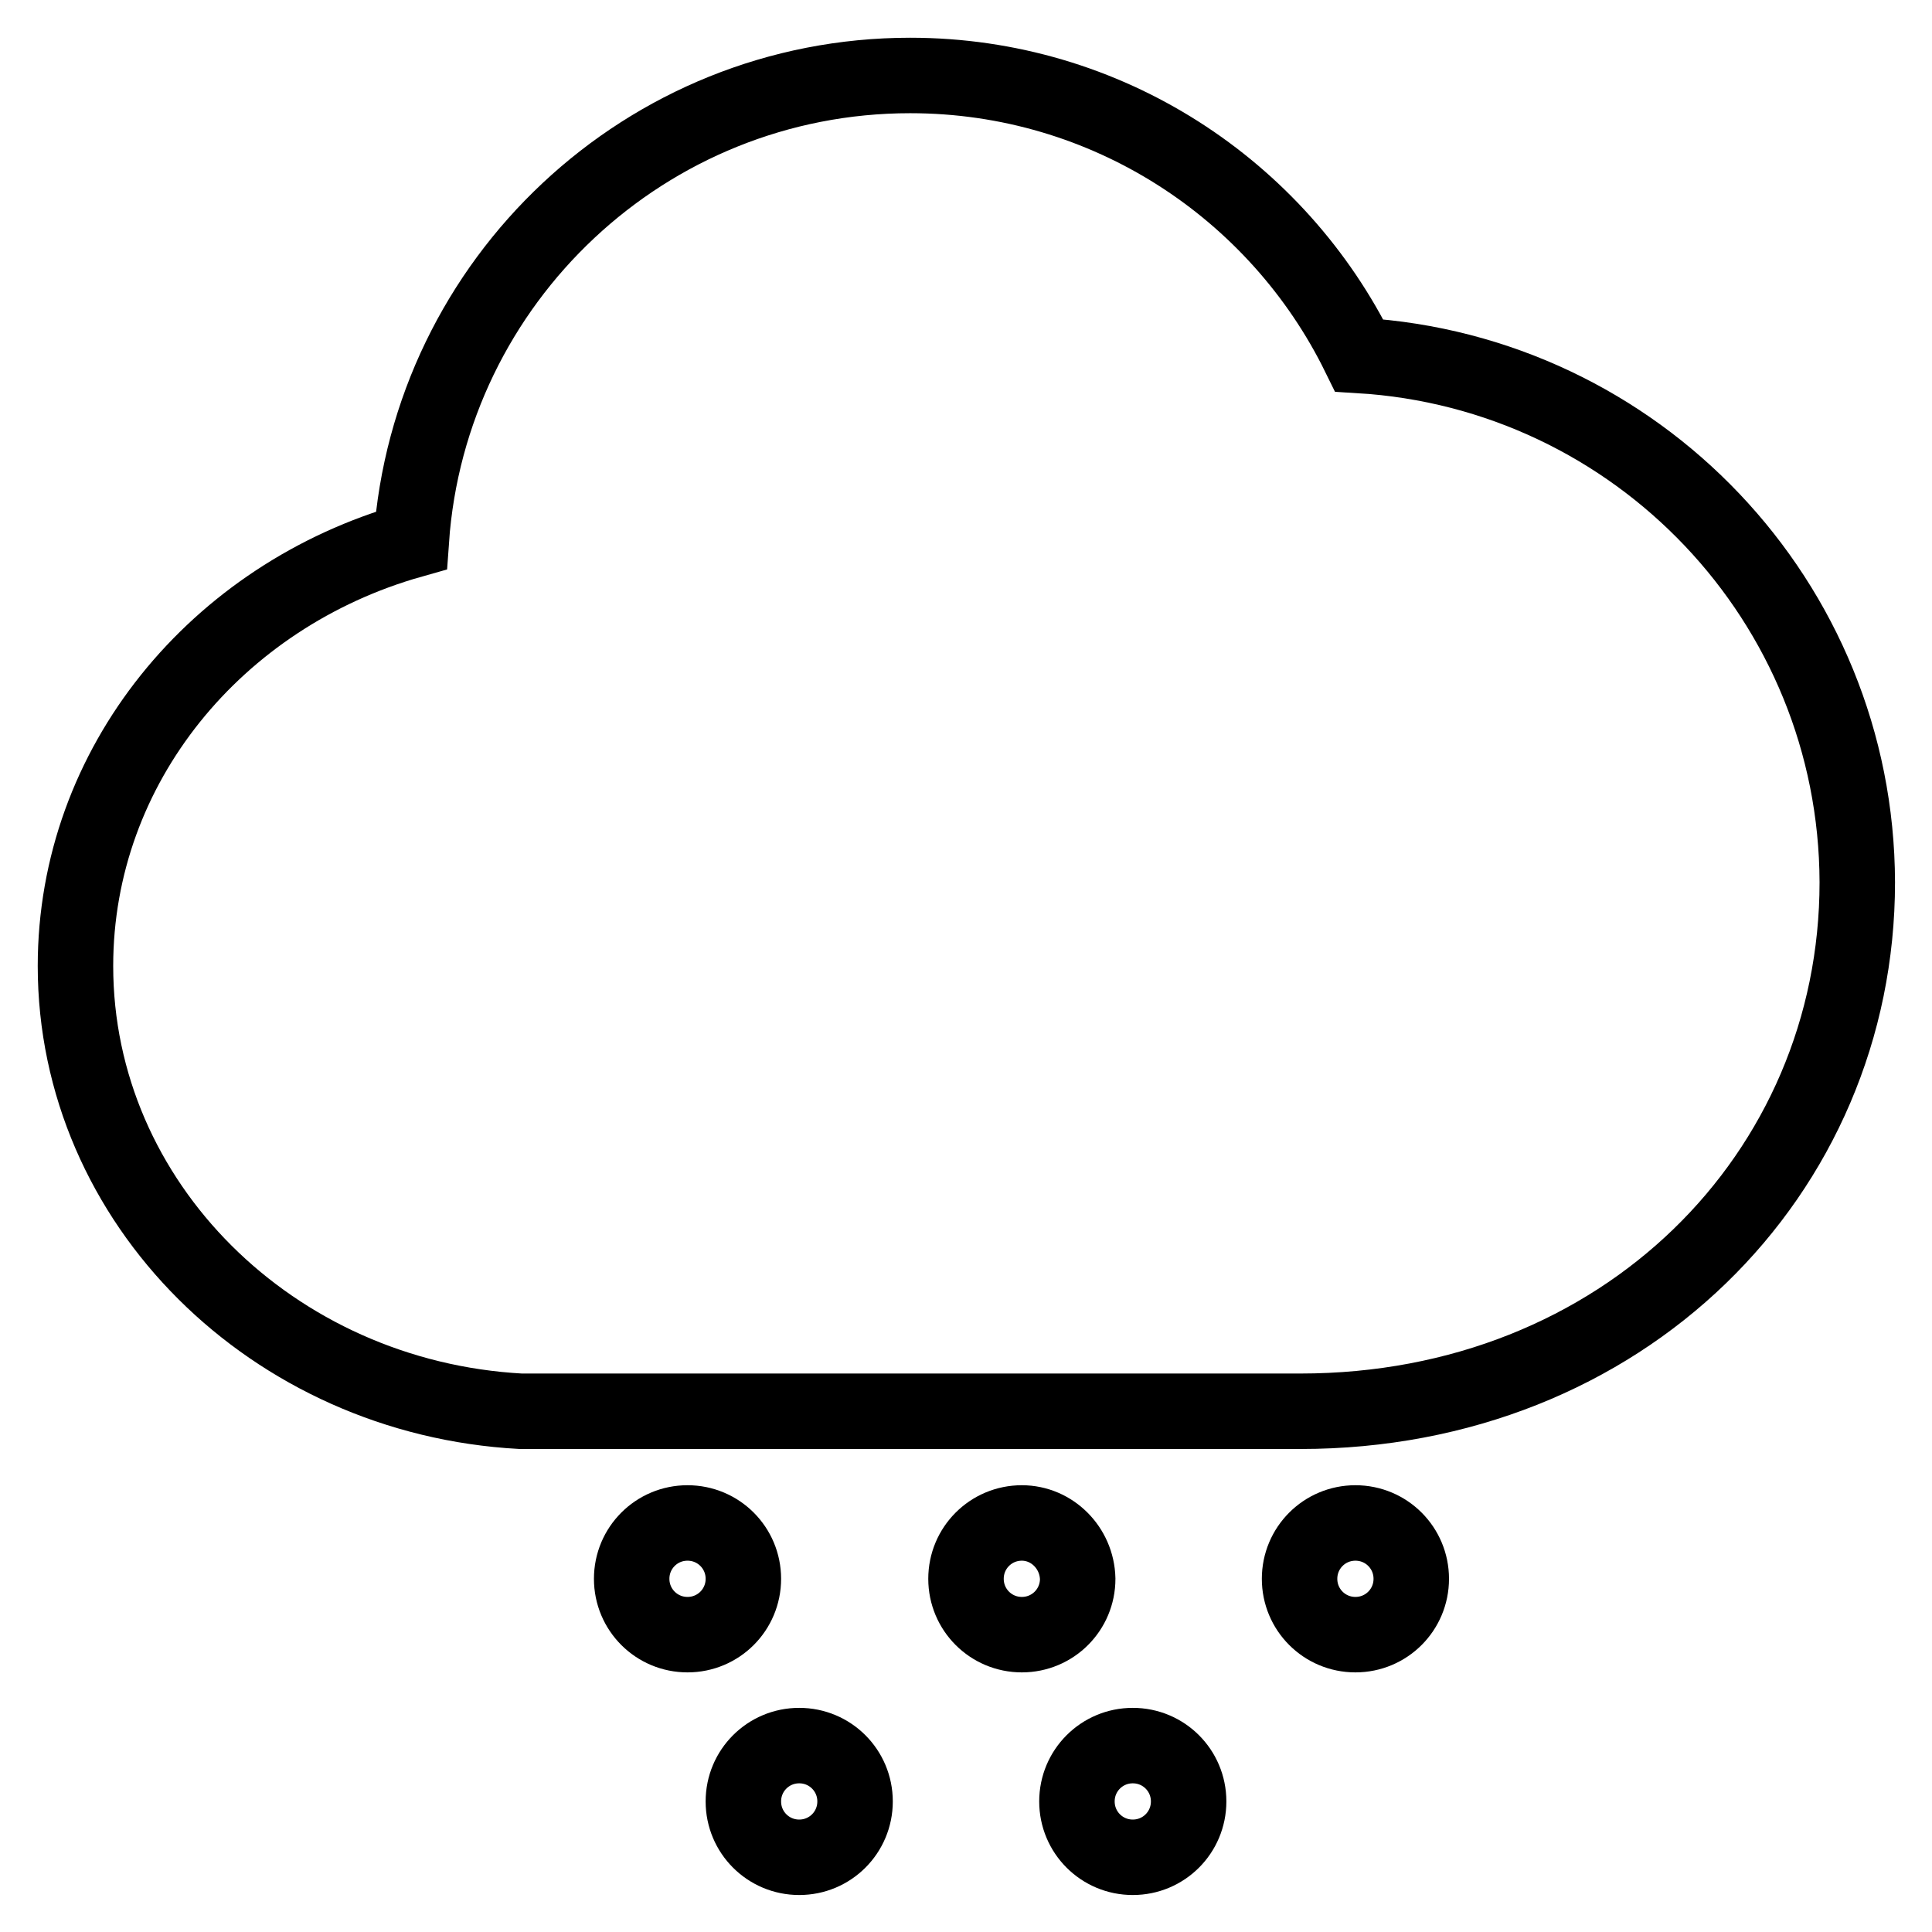 <?xml version="1.0" encoding="utf-8"?>
<!-- Svg Vector Icons : http://www.onlinewebfonts.com/icon -->
<!DOCTYPE svg PUBLIC "-//W3C//DTD SVG 1.1//EN" "http://www.w3.org/Graphics/SVG/1.1/DTD/svg11.dtd">
<svg version="1.1" xmlns="http://www.w3.org/2000/svg" xmlns:xlink="http://www.w3.org/1999/xlink" x="0px" y="0px" viewBox="0 0 256 256" enable-background="new 0 0 256 256" xml:space="preserve">
<g> <path stroke-width="10" fill-opacity="0" stroke="#000000"  d="M105.9,231.3c-4.1,0-7.4,3.3-7.4,7.4c0,4.1,3.3,7.4,7.4,7.4s7.4-3.3,7.4-7.4 C113.3,234.6,110,231.3,105.9,231.3z M135.4,201.8c-4.1,0-7.4,3.3-7.4,7.4c0,4.1,3.3,7.4,7.4,7.4c4.1,0,7.4-3.3,7.4-7.4 C142.7,205.1,139.4,201.8,135.4,201.8z M91.1,201.8c-4.1,0-7.4,3.3-7.4,7.4c0,4.1,3.3,7.4,7.4,7.4c4.1,0,7.4-3.3,7.4-7.4 C98.5,205.1,95.2,201.8,91.1,201.8z M150.1,231.3c-4.1,0-7.4,3.3-7.4,7.4c0,4.1,3.3,7.4,7.4,7.4c4.1,0,7.4-3.3,7.4-7.4 C157.5,234.6,154.2,231.3,150.1,231.3z M180.1,47.1c-10.8-22-33.4-37.1-59.5-37.1c-35,0-63.7,27.2-66.1,61.6 C28.7,78.9,10,101.4,10,128c0,31.4,26.1,57.2,59,59h103.3c42.7,0,73.8-31.4,73.8-70.1C246,79.7,216.9,49.3,180.1,47.1L180.1,47.1z  M179.6,201.8c-4.1,0-7.4,3.3-7.4,7.4c0,4.1,3.3,7.4,7.4,7.4c4.1,0,7.4-3.3,7.4-7.4C187,205.1,183.7,201.8,179.6,201.8z"/></g>
</svg>